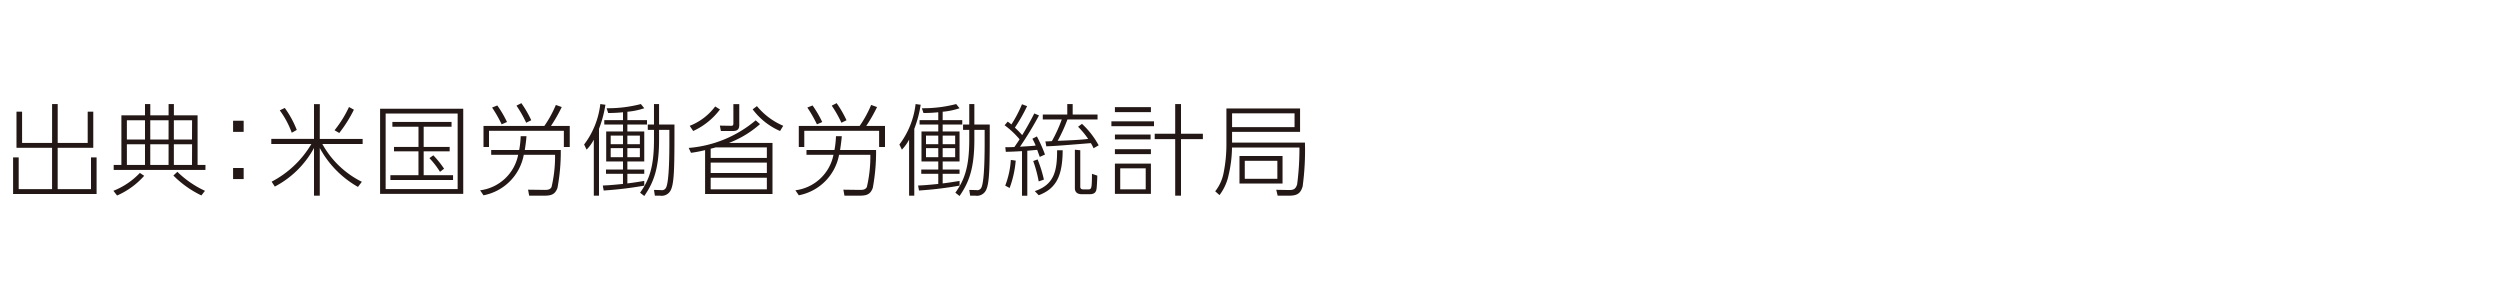 <svg xmlns="http://www.w3.org/2000/svg" viewBox="0 0 250 30"><defs><style>.cls-2{fill:#231815}</style></defs><g id="レイヤー_2" data-name="レイヤー 2"><g id="レイヤー_1-2" data-name="レイヤー 1"><path style="fill:#fff" d="M0 0h250v30H0z"/><path class="cls-2" d="M2.209 11.164v3.129h3v-3.888h.56v3.888h3v-3.129h.559v3.618H5.767v4.128H9.1v-3.168h.559V19.4h-8.35v-3.658h.56v3.168h3.338v-4.128H1.648v-3.618ZM11.339 19.08a7.36 7.36 0 0 0 2.649-1.789l.43.29a7.785 7.785 0 0 1-2.709 1.969Zm9.205-2.089h-9.175v-.5h.77v-4.957H14.5v-1.129h.53v1.129h1.829v-1.129h.53v1.129h2.369v4.957h.789ZM14.5 12.024h-1.812v1.929H14.5Zm0 2.4h-1.812v2.068H14.5Zm2.359-2.4h-1.832v1.929h1.829Zm0 2.4h-1.832v2.068h1.829Zm.879 2.758a9.787 9.787 0 0 0 2.759 1.9l-.359.46a10.007 10.007 0 0 1-2.8-1.989Zm1.47-5.157h-1.822v1.929H19.2Zm0 2.4h-1.822v2.068H19.2ZM24.366 12.074v1.11h-1.058v-1.11Zm0 4.727v1.109h-1.058V16.8ZM31.977 13.893h4.288v.51h-4.029a9.187 9.187 0 0 0 3.949 3.778l-.39.51a9.869 9.869 0 0 1-3.818-3.891v4.77H31.4V14.8a9.448 9.448 0 0 1-3.917 3.858l-.32-.49a9.965 9.965 0 0 0 3.974-3.768h-4.008v-.51H31.4v-3.475h.581Zm-2.8-.619a8.909 8.909 0 0 0-1.2-2.24l.5-.24a9.645 9.645 0 0 1 1.2 2.2Zm4.278-.25A11.253 11.253 0 0 0 34.9 10.7l.49.271a13.418 13.418 0 0 1-1.464 2.329ZM46.324 10.874v8.516h-8.315v-8.516Zm-.559.481h-7.2v7.555h7.2Zm-.61 1.319h-2.788v2.019h2.6v.439h-2.6v2.389h2.939V18h-6.267v-.479h2.808v-2.389H39.4v-.439h2.449v-2.019h-2.611v-.48h5.917ZM44 17.181a8.645 8.645 0 0 0-1.059-1.369l.389-.28a9.327 9.327 0 0 1 1.079 1.339ZM49.119 15.482V15h2.8a9.438 9.438 0 0 0 .15-1.379h.579c-.019.26-.049.61-.169 1.379h3.6a19.782 19.782 0 0 1-.33 3.788c-.25.69-.659.78-1.369.78h-1.463l-.11-.6 1.5.02c.389.01.7.01.849-.29a13.4 13.4 0 0 0 .35-3.218h-3.129a5.058 5.058 0 0 1-4.027 4.05l-.34-.5a4.447 4.447 0 0 0 3.807-3.549Zm7.856-2.888V14.7h-.59v-1.617H48.9V14.7h-.55v-2.106h6.086a11.154 11.154 0 0 0 1.149-2.1l.59.21a15.39 15.39 0 0 1-1.079 1.89Zm-6.807-.16a13.529 13.529 0 0 0-.959-1.679l.52-.21A10.632 10.632 0 0 1 50.7 12.2Zm2.449-.16a11.77 11.77 0 0 0-.97-1.709l.49-.25a11.069 11.069 0 0 1 .99 1.709ZM59.9 19.57h-.519v-5.607a4.181 4.181 0 0 1-.72 1l-.25-.51a8.246 8.246 0 0 0 1.619-4.047l.51.07a11.521 11.521 0 0 1-.64 2.408Zm2.839-7.556H64.7v.439h-1.963v.691h1.689v3h-1.689v.809h1.689v.43h-1.689v.959c.73-.09 1.31-.189 1.689-.249v.47a37 37 0 0 1-4.058.489l-.09-.5c.34-.01.86-.04 2.02-.159v-1.01H60.6v-.43h1.7v-.809h-1.68v-3h1.68v-.691h-1.871v-.439H62.3v-.789c-.64.069-1.09.069-1.48.079l-.16-.48a13.086 13.086 0 0 0 3.428-.419l.34.419a7.2 7.2 0 0 1-1.689.35Zm-.439 1.549h-1.23v.86h1.23Zm0 1.25h-1.23v.909h1.23Zm1.688-1.25h-1.251v.86h1.249Zm0 1.25h-1.251v.909h1.249Zm1.919-.85c0 2.988-.59 4.338-1.479 5.637l-.419-.33c.879-1.239 1.389-2.488 1.389-5.307v-.979h-.62v-.531h.62v-2.048h.509v2.048h1.539c0 4.029 0 5.778-.359 6.537a1.008 1.008 0 0 1-1.06.58h-.54l-.089-.58.709.02a.451.451 0 0 0 .49-.229c.34-.611.34-3.678.34-4.608v-1.189h-1.03ZM68.869 14.792a11.853 11.853 0 0 0 6.7-2.758l.431.379a10.1 10.1 0 0 1-3.108 1.88h4.357V19.4h-6.74v-4.388a13.076 13.076 0 0 1-1.409.27Zm.1-2.209a5.818 5.818 0 0 0 2.549-1.938l.479.3a6.954 6.954 0 0 1-2.678 2.155Zm2.578 2.159c-.12.04-.16.05-.48.13v.92h5.618v-1.05Zm5.138 1.52h-5.617V17.3h5.618Zm0 1.509h-5.617v1.159h5.618ZM73.927 12.5c0 .419-.18.6-.63.6h-1.209l-.1-.54 1.1.019c.1 0 .25.011.25-.219v-1.945h.59Zm1.768-1.889a6.9 6.9 0 0 0 2.629 1.968l-.319.521a6.767 6.767 0 0 1-2.739-2.169ZM80.648 15.482V15h2.8a9.582 9.582 0 0 0 .15-1.379h.58c-.021.26-.05.61-.17 1.379h3.6a19.7 19.7 0 0 1-.329 3.788c-.25.69-.66.78-1.37.78h-1.463l-.109-.6 1.5.02c.39.01.7.01.85-.29a13.5 13.5 0 0 0 .349-3.218h-3.129a5.06 5.06 0 0 1-4.028 4.048l-.34-.5a4.447 4.447 0 0 0 3.808-3.549Zm7.852-2.888V14.7h-.589v-1.617h-7.482V14.7h-.55v-2.106h6.087a11.275 11.275 0 0 0 1.149-2.1l.59.21a15.291 15.291 0 0 1-1.08 1.89Zm-6.806-.16a13.636 13.636 0 0 0-.96-1.679l.521-.21a10.712 10.712 0 0 1 .969 1.659Zm2.448-.16a11.721 11.721 0 0 0-.968-1.709l.489-.25a10.987 10.987 0 0 1 .989 1.709ZM91.429 19.57h-.52v-5.607a4.181 4.181 0 0 1-.72 1l-.25-.51a8.265 8.265 0 0 0 1.62-4.047l.509.07a11.739 11.739 0 0 1-.639 2.408Zm2.838-7.556h1.959v.439h-1.959v.691h1.689v3h-1.689v.809h1.689v.43h-1.689v.959c.729-.09 1.309-.189 1.689-.249v.47a37 37 0 0 1-4.058.489l-.089-.5c.339-.01.859-.04 2.018-.159v-1.01h-1.7v-.43h1.7v-.809h-1.679v-3h1.679v-.691h-1.869v-.439h1.869v-.789c-.64.069-1.09.069-1.479.079l-.16-.48a13.086 13.086 0 0 0 3.428-.419l.34.419a7.2 7.2 0 0 1-1.689.35Zm-.44 1.549H92.6v.86h1.229Zm0 1.25H92.6v.909h1.229Zm1.69-1.25h-1.25v.86h1.25Zm0 1.25h-1.25v.909h1.25Zm1.919-.85c0 2.988-.59 4.338-1.48 5.637l-.42-.33c.88-1.239 1.39-2.488 1.39-5.307v-.979h-.62v-.531h.62v-2.048h.51v2.048h1.539c0 4.029 0 5.778-.361 6.537a1.008 1.008 0 0 1-1.059.58h-.539l-.09-.58.709.02a.451.451 0 0 0 .49-.229c.34-.611.34-3.678.34-4.608v-1.189h-1.029ZM103.9 11.544a34.379 34.379 0 0 1-1.9 3.128c1.109-.069 1.23-.069 1.569-.119a6.619 6.619 0 0 0-.33-.68l.45-.23a14.645 14.645 0 0 1 .81 1.809l-.519.24c-.061-.15-.18-.49-.26-.709-.6.059-.84.08-.989.09v4.5h-.531v-4.46c-.8.049-1.139.059-1.619.069l-.05-.459c.25 0 .4 0 .909-.021.311-.449.441-.649.52-.769a8.668 8.668 0 0 0-1.5-1.409l.311-.36c.169.119.209.15.369.28a12.526 12.526 0 0 0 1.059-2.019l.51.19a16.585 16.585 0 0 1-1.22 2.149 8.587 8.587 0 0 1 .731.749 30.562 30.562 0 0 0 1.209-2.169Zm-3.377 7.017a8.584 8.584 0 0 0 .559-2.57l.489.071a10.24 10.24 0 0 1-.609 2.738Zm3.347-.42a12.665 12.665 0 0 0-.55-2.039l.441-.16a12.686 12.686 0 0 1 .629 2.019Zm-.389.97c1.918-.641 2.239-1.99 2.228-4.088h.56c-.02 2.508-.6 3.827-2.4 4.5Zm4.717-6.727a8.4 8.4 0 0 1 1.669 2.148l-.51.291a4.825 4.825 0 0 0-.269-.51c-3.249.26-3.608.29-4.458.319l-.09-.489c.16 0 .51-.02.65-.03a14.645 14.645 0 0 0 .989-2.169h-1.9v-.49h2.449v-1.049h.54v1.049h2.488v.49h-3.008a16.575 16.575 0 0 1-.979 2.139c1.308-.051 2.188-.09 3.047-.19a8.266 8.266 0 0 0-1.008-1.219Zm-.17 6.286c0 .231.14.271.37.271h.39c.369 0 .4-.051.409-1.56l.531.18c0 .33-.04 1.109-.071 1.3-.05.409-.269.559-.689.559h-.77c-.15 0-.71 0-.71-.6v-3.848l.54.051ZM115.4 12.134v.489h-4.26v-.489Zm-.309-1.419v.5h-3.6v-.5Zm-.03 2.738v.49h-3.568v-.49Zm.03 1.469v.49h-3.6v-.49Zm0 1.44v3.028h-3.6v-3.028Zm-.52.469h-2.548v2.1h2.548Zm2.949 2.739v-5.657h-2.049v-.54h2.049v-2.968h.58v2.968h2.188v.54H118.1v5.657ZM130.494 14.263a27.049 27.049 0 0 1-.229 4.377c-.22.76-.61.93-1.419.93h-1.08l-.14-.59 1.149.02c.45.01.77.01.94-.569a27.541 27.541 0 0 0 .229-3.679H123.2a12.319 12.319 0 0 1-.33 2.709 5.025 5.025 0 0 1-.919 2.049l-.429-.38a4.3 4.3 0 0 0 .838-1.839 14.52 14.52 0 0 0 .281-2.8v-3.646h7.366v2.339h-6.8v1.079Zm-1.039-2.929h-6.247v1.38h6.247Zm-1.2 7.017h-4.308V15.6h4.308Zm-.52-2.27h-3.258v1.8h3.258Z"/></g></g></svg>